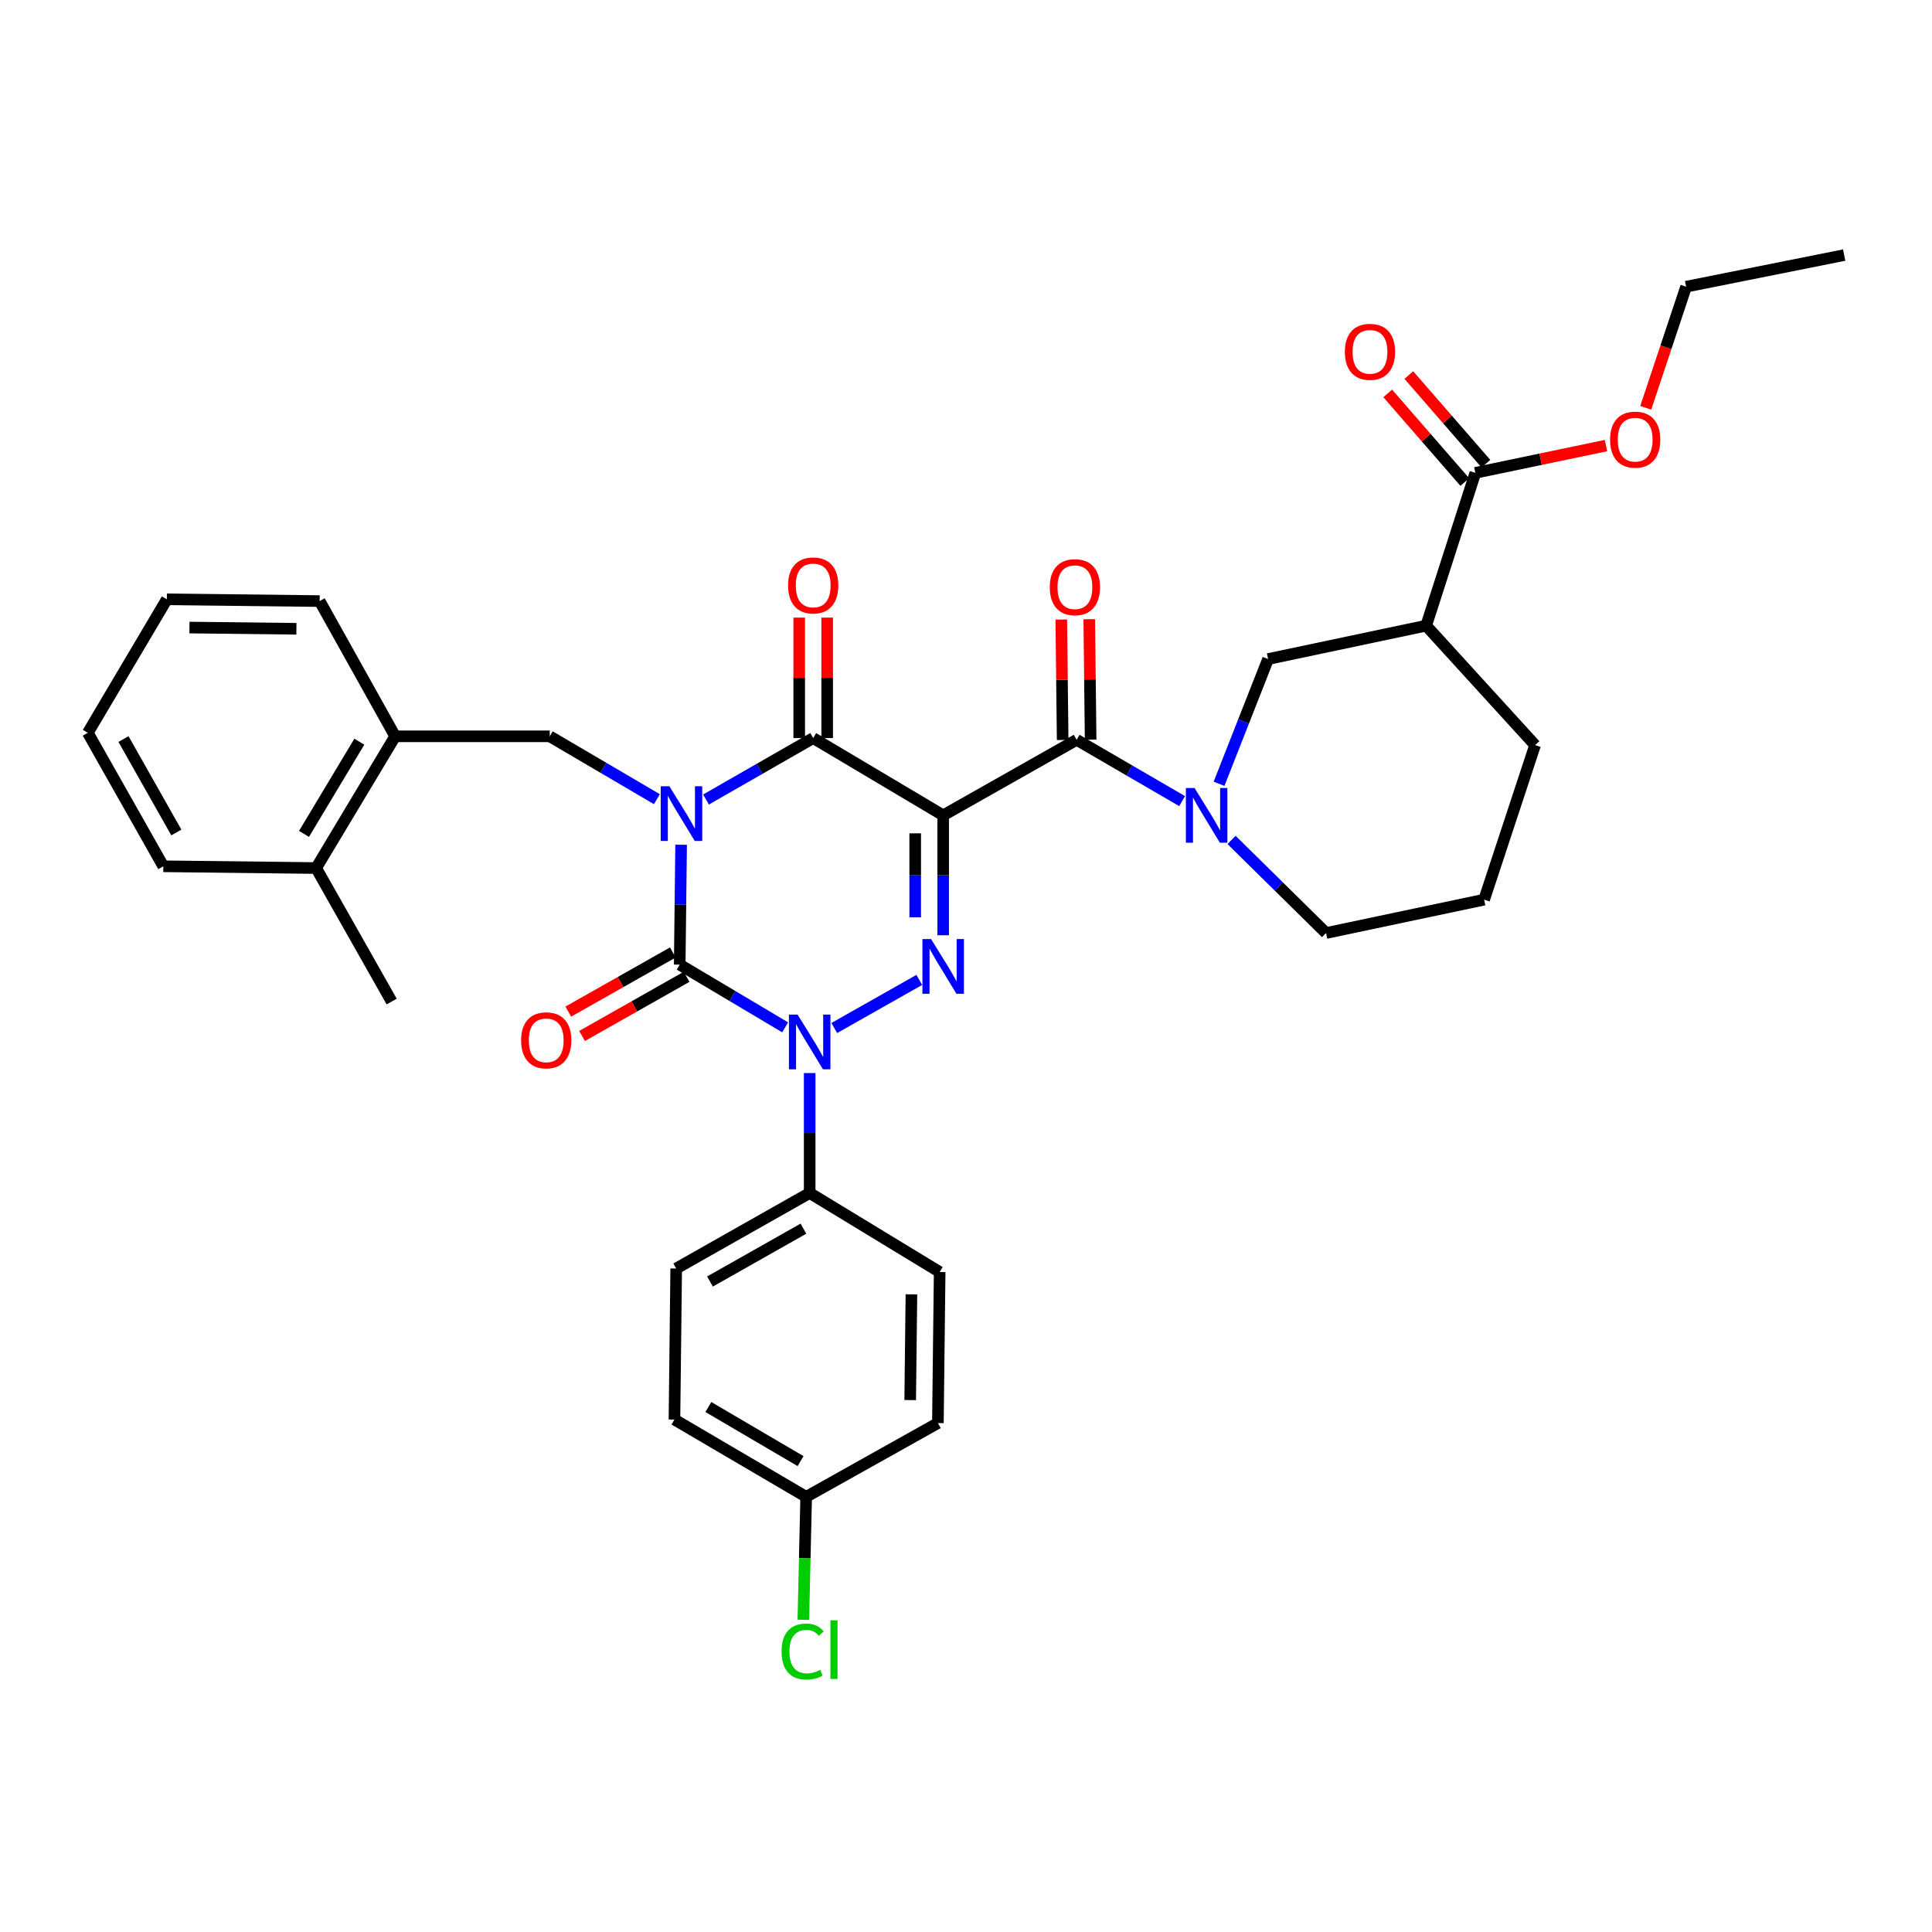 <?xml version='1.0' encoding='iso-8859-1'?>
<svg version='1.1' baseProfile='full'
              xmlns='http://www.w3.org/2000/svg'
                      xmlns:rdkit='http://www.rdkit.org/xml'
                      xmlns:xlink='http://www.w3.org/1999/xlink'
                  xml:space='preserve'
width='1000px' height='1000px' viewBox='0 0 1000 1000'>
<!-- END OF HEADER -->
<rect style='opacity:1.0;fill:#FFFFFF;stroke:none' width='1000' height='1000' x='0' y='0'> </rect>
<path class='bond-0' d='M 352.542,437.23 L 352.181,468.264' style='fill:none;fill-rule:evenodd;stroke:#0000FF;stroke-width:6px;stroke-linecap:butt;stroke-linejoin:miter;stroke-opacity:1' />
<path class='bond-0' d='M 352.181,468.264 L 351.82,499.299' style='fill:none;fill-rule:evenodd;stroke:#000000;stroke-width:6px;stroke-linecap:butt;stroke-linejoin:miter;stroke-opacity:1' />
<path class='bond-1' d='M 365.434,413.83 L 393.17,397.926' style='fill:none;fill-rule:evenodd;stroke:#0000FF;stroke-width:6px;stroke-linecap:butt;stroke-linejoin:miter;stroke-opacity:1' />
<path class='bond-1' d='M 393.17,397.926 L 420.907,382.023' style='fill:none;fill-rule:evenodd;stroke:#000000;stroke-width:6px;stroke-linecap:butt;stroke-linejoin:miter;stroke-opacity:1' />
<path class='bond-2' d='M 340.013,413.655 L 312.278,397.384' style='fill:none;fill-rule:evenodd;stroke:#0000FF;stroke-width:6px;stroke-linecap:butt;stroke-linejoin:miter;stroke-opacity:1' />
<path class='bond-2' d='M 312.278,397.384 L 284.543,381.114' style='fill:none;fill-rule:evenodd;stroke:#000000;stroke-width:6px;stroke-linecap:butt;stroke-linejoin:miter;stroke-opacity:1' />
<path class='bond-3' d='M 351.82,499.299 L 379.106,515.524' style='fill:none;fill-rule:evenodd;stroke:#000000;stroke-width:6px;stroke-linecap:butt;stroke-linejoin:miter;stroke-opacity:1' />
<path class='bond-3' d='M 379.106,515.524 L 406.393,531.75' style='fill:none;fill-rule:evenodd;stroke:#0000FF;stroke-width:6px;stroke-linecap:butt;stroke-linejoin:miter;stroke-opacity:1' />
<path class='bond-4' d='M 348.255,492.998 L 321.2,508.305' style='fill:none;fill-rule:evenodd;stroke:#000000;stroke-width:6px;stroke-linecap:butt;stroke-linejoin:miter;stroke-opacity:1' />
<path class='bond-4' d='M 321.2,508.305 L 294.145,523.612' style='fill:none;fill-rule:evenodd;stroke:#FF0000;stroke-width:6px;stroke-linecap:butt;stroke-linejoin:miter;stroke-opacity:1' />
<path class='bond-4' d='M 355.385,505.6 L 328.33,520.907' style='fill:none;fill-rule:evenodd;stroke:#000000;stroke-width:6px;stroke-linecap:butt;stroke-linejoin:miter;stroke-opacity:1' />
<path class='bond-4' d='M 328.33,520.907 L 301.275,536.214' style='fill:none;fill-rule:evenodd;stroke:#FF0000;stroke-width:6px;stroke-linecap:butt;stroke-linejoin:miter;stroke-opacity:1' />
<path class='bond-5' d='M 419.089,555.414 L 419.089,586.449' style='fill:none;fill-rule:evenodd;stroke:#0000FF;stroke-width:6px;stroke-linecap:butt;stroke-linejoin:miter;stroke-opacity:1' />
<path class='bond-5' d='M 419.089,586.449 L 419.089,617.484' style='fill:none;fill-rule:evenodd;stroke:#000000;stroke-width:6px;stroke-linecap:butt;stroke-linejoin:miter;stroke-opacity:1' />
<path class='bond-6' d='M 431.814,532.101 L 475.825,507.2' style='fill:none;fill-rule:evenodd;stroke:#0000FF;stroke-width:6px;stroke-linecap:butt;stroke-linejoin:miter;stroke-opacity:1' />
<path class='bond-7' d='M 488.184,484.093 L 488.184,453.058' style='fill:none;fill-rule:evenodd;stroke:#0000FF;stroke-width:6px;stroke-linecap:butt;stroke-linejoin:miter;stroke-opacity:1' />
<path class='bond-7' d='M 488.184,453.058 L 488.184,422.024' style='fill:none;fill-rule:evenodd;stroke:#000000;stroke-width:6px;stroke-linecap:butt;stroke-linejoin:miter;stroke-opacity:1' />
<path class='bond-7' d='M 473.705,474.783 L 473.705,453.058' style='fill:none;fill-rule:evenodd;stroke:#0000FF;stroke-width:6px;stroke-linecap:butt;stroke-linejoin:miter;stroke-opacity:1' />
<path class='bond-7' d='M 473.705,453.058 L 473.705,431.334' style='fill:none;fill-rule:evenodd;stroke:#000000;stroke-width:6px;stroke-linecap:butt;stroke-linejoin:miter;stroke-opacity:1' />
<path class='bond-8' d='M 488.184,422.024 L 557.271,382.932' style='fill:none;fill-rule:evenodd;stroke:#000000;stroke-width:6px;stroke-linecap:butt;stroke-linejoin:miter;stroke-opacity:1' />
<path class='bond-9' d='M 488.184,422.024 L 420.907,382.023' style='fill:none;fill-rule:evenodd;stroke:#000000;stroke-width:6px;stroke-linecap:butt;stroke-linejoin:miter;stroke-opacity:1' />
<path class='bond-10' d='M 428.146,382.023 L 428.146,350.849' style='fill:none;fill-rule:evenodd;stroke:#000000;stroke-width:6px;stroke-linecap:butt;stroke-linejoin:miter;stroke-opacity:1' />
<path class='bond-10' d='M 428.146,350.849 L 428.146,319.675' style='fill:none;fill-rule:evenodd;stroke:#FF0000;stroke-width:6px;stroke-linecap:butt;stroke-linejoin:miter;stroke-opacity:1' />
<path class='bond-10' d='M 413.668,382.023 L 413.668,350.849' style='fill:none;fill-rule:evenodd;stroke:#000000;stroke-width:6px;stroke-linecap:butt;stroke-linejoin:miter;stroke-opacity:1' />
<path class='bond-10' d='M 413.668,350.849 L 413.668,319.675' style='fill:none;fill-rule:evenodd;stroke:#FF0000;stroke-width:6px;stroke-linecap:butt;stroke-linejoin:miter;stroke-opacity:1' />
<path class='bond-11' d='M 763.638,244.75 L 738.18,323.843' style='fill:none;fill-rule:evenodd;stroke:#000000;stroke-width:6px;stroke-linecap:butt;stroke-linejoin:miter;stroke-opacity:1' />
<path class='bond-12' d='M 763.638,244.75 L 797.446,237.693' style='fill:none;fill-rule:evenodd;stroke:#000000;stroke-width:6px;stroke-linecap:butt;stroke-linejoin:miter;stroke-opacity:1' />
<path class='bond-12' d='M 797.446,237.693 L 831.254,230.635' style='fill:none;fill-rule:evenodd;stroke:#FF0000;stroke-width:6px;stroke-linecap:butt;stroke-linejoin:miter;stroke-opacity:1' />
<path class='bond-13' d='M 769.101,240 L 749.15,217.057' style='fill:none;fill-rule:evenodd;stroke:#000000;stroke-width:6px;stroke-linecap:butt;stroke-linejoin:miter;stroke-opacity:1' />
<path class='bond-13' d='M 749.15,217.057 L 729.199,194.114' style='fill:none;fill-rule:evenodd;stroke:#FF0000;stroke-width:6px;stroke-linecap:butt;stroke-linejoin:miter;stroke-opacity:1' />
<path class='bond-13' d='M 758.175,249.501 L 738.224,226.557' style='fill:none;fill-rule:evenodd;stroke:#000000;stroke-width:6px;stroke-linecap:butt;stroke-linejoin:miter;stroke-opacity:1' />
<path class='bond-13' d='M 738.224,226.557 L 718.273,203.614' style='fill:none;fill-rule:evenodd;stroke:#FF0000;stroke-width:6px;stroke-linecap:butt;stroke-linejoin:miter;stroke-opacity:1' />
<path class='bond-14' d='M 564.509,382.849 L 564.151,351.675' style='fill:none;fill-rule:evenodd;stroke:#000000;stroke-width:6px;stroke-linecap:butt;stroke-linejoin:miter;stroke-opacity:1' />
<path class='bond-14' d='M 564.151,351.675 L 563.793,320.501' style='fill:none;fill-rule:evenodd;stroke:#FF0000;stroke-width:6px;stroke-linecap:butt;stroke-linejoin:miter;stroke-opacity:1' />
<path class='bond-14' d='M 550.032,383.015 L 549.674,351.841' style='fill:none;fill-rule:evenodd;stroke:#000000;stroke-width:6px;stroke-linecap:butt;stroke-linejoin:miter;stroke-opacity:1' />
<path class='bond-14' d='M 549.674,351.841 L 549.315,320.667' style='fill:none;fill-rule:evenodd;stroke:#FF0000;stroke-width:6px;stroke-linecap:butt;stroke-linejoin:miter;stroke-opacity:1' />
<path class='bond-15' d='M 557.271,382.932 L 584.566,398.792' style='fill:none;fill-rule:evenodd;stroke:#000000;stroke-width:6px;stroke-linecap:butt;stroke-linejoin:miter;stroke-opacity:1' />
<path class='bond-15' d='M 584.566,398.792 L 611.862,414.653' style='fill:none;fill-rule:evenodd;stroke:#0000FF;stroke-width:6px;stroke-linecap:butt;stroke-linejoin:miter;stroke-opacity:1' />
<path class='bond-16' d='M 630.972,405.69 L 643.67,373.406' style='fill:none;fill-rule:evenodd;stroke:#0000FF;stroke-width:6px;stroke-linecap:butt;stroke-linejoin:miter;stroke-opacity:1' />
<path class='bond-16' d='M 643.67,373.406 L 656.368,341.121' style='fill:none;fill-rule:evenodd;stroke:#000000;stroke-width:6px;stroke-linecap:butt;stroke-linejoin:miter;stroke-opacity:1' />
<path class='bond-17' d='M 637.457,434.745 L 661.91,458.842' style='fill:none;fill-rule:evenodd;stroke:#0000FF;stroke-width:6px;stroke-linecap:butt;stroke-linejoin:miter;stroke-opacity:1' />
<path class='bond-17' d='M 661.91,458.842 L 686.363,482.938' style='fill:none;fill-rule:evenodd;stroke:#000000;stroke-width:6px;stroke-linecap:butt;stroke-linejoin:miter;stroke-opacity:1' />
<path class='bond-18' d='M 738.18,323.843 L 656.368,341.121' style='fill:none;fill-rule:evenodd;stroke:#000000;stroke-width:6px;stroke-linecap:butt;stroke-linejoin:miter;stroke-opacity:1' />
<path class='bond-19' d='M 738.18,323.843 L 794.55,385.667' style='fill:none;fill-rule:evenodd;stroke:#000000;stroke-width:6px;stroke-linecap:butt;stroke-linejoin:miter;stroke-opacity:1' />
<path class='bond-20' d='M 851.835,211.076 L 862.285,179.732' style='fill:none;fill-rule:evenodd;stroke:#FF0000;stroke-width:6px;stroke-linecap:butt;stroke-linejoin:miter;stroke-opacity:1' />
<path class='bond-20' d='M 862.285,179.732 L 872.734,148.388' style='fill:none;fill-rule:evenodd;stroke:#000000;stroke-width:6px;stroke-linecap:butt;stroke-linejoin:miter;stroke-opacity:1' />
<path class='bond-21' d='M 204.541,381.114 L 284.543,381.114' style='fill:none;fill-rule:evenodd;stroke:#000000;stroke-width:6px;stroke-linecap:butt;stroke-linejoin:miter;stroke-opacity:1' />
<path class='bond-22' d='M 204.541,381.114 L 163.632,449.3' style='fill:none;fill-rule:evenodd;stroke:#000000;stroke-width:6px;stroke-linecap:butt;stroke-linejoin:miter;stroke-opacity:1' />
<path class='bond-22' d='M 185.99,383.893 L 157.353,431.623' style='fill:none;fill-rule:evenodd;stroke:#000000;stroke-width:6px;stroke-linecap:butt;stroke-linejoin:miter;stroke-opacity:1' />
<path class='bond-23' d='M 204.541,381.114 L 165.449,311.118' style='fill:none;fill-rule:evenodd;stroke:#000000;stroke-width:6px;stroke-linecap:butt;stroke-linejoin:miter;stroke-opacity:1' />
<path class='bond-24' d='M 163.632,449.3 L 202.724,518.394' style='fill:none;fill-rule:evenodd;stroke:#000000;stroke-width:6px;stroke-linecap:butt;stroke-linejoin:miter;stroke-opacity:1' />
<path class='bond-25' d='M 163.632,449.3 L 84.538,448.391' style='fill:none;fill-rule:evenodd;stroke:#000000;stroke-width:6px;stroke-linecap:butt;stroke-linejoin:miter;stroke-opacity:1' />
<path class='bond-26' d='M 349.093,734.76 L 417.271,774.753' style='fill:none;fill-rule:evenodd;stroke:#000000;stroke-width:6px;stroke-linecap:butt;stroke-linejoin:miter;stroke-opacity:1' />
<path class='bond-26' d='M 366.646,728.27 L 414.37,756.266' style='fill:none;fill-rule:evenodd;stroke:#000000;stroke-width:6px;stroke-linecap:butt;stroke-linejoin:miter;stroke-opacity:1' />
<path class='bond-27' d='M 349.093,734.76 L 350.002,656.576' style='fill:none;fill-rule:evenodd;stroke:#000000;stroke-width:6px;stroke-linecap:butt;stroke-linejoin:miter;stroke-opacity:1' />
<path class='bond-28' d='M 417.271,774.753 L 485.457,736.578' style='fill:none;fill-rule:evenodd;stroke:#000000;stroke-width:6px;stroke-linecap:butt;stroke-linejoin:miter;stroke-opacity:1' />
<path class='bond-29' d='M 417.271,774.753 L 416.54,806.581' style='fill:none;fill-rule:evenodd;stroke:#000000;stroke-width:6px;stroke-linecap:butt;stroke-linejoin:miter;stroke-opacity:1' />
<path class='bond-29' d='M 416.54,806.581 L 415.808,838.408' style='fill:none;fill-rule:evenodd;stroke:#00CC00;stroke-width:6px;stroke-linecap:butt;stroke-linejoin:miter;stroke-opacity:1' />
<path class='bond-30' d='M 485.457,736.578 L 486.366,658.394' style='fill:none;fill-rule:evenodd;stroke:#000000;stroke-width:6px;stroke-linecap:butt;stroke-linejoin:miter;stroke-opacity:1' />
<path class='bond-30' d='M 471.116,724.682 L 471.752,669.953' style='fill:none;fill-rule:evenodd;stroke:#000000;stroke-width:6px;stroke-linecap:butt;stroke-linejoin:miter;stroke-opacity:1' />
<path class='bond-31' d='M 486.366,658.394 L 419.089,617.484' style='fill:none;fill-rule:evenodd;stroke:#000000;stroke-width:6px;stroke-linecap:butt;stroke-linejoin:miter;stroke-opacity:1' />
<path class='bond-32' d='M 419.089,617.484 L 350.002,656.576' style='fill:none;fill-rule:evenodd;stroke:#000000;stroke-width:6px;stroke-linecap:butt;stroke-linejoin:miter;stroke-opacity:1' />
<path class='bond-32' d='M 415.856,635.949 L 367.496,663.313' style='fill:none;fill-rule:evenodd;stroke:#000000;stroke-width:6px;stroke-linecap:butt;stroke-linejoin:miter;stroke-opacity:1' />
<path class='bond-33' d='M 84.538,448.391 L 45.455,379.296' style='fill:none;fill-rule:evenodd;stroke:#000000;stroke-width:6px;stroke-linecap:butt;stroke-linejoin:miter;stroke-opacity:1' />
<path class='bond-33' d='M 91.278,430.898 L 63.919,382.532' style='fill:none;fill-rule:evenodd;stroke:#000000;stroke-width:6px;stroke-linecap:butt;stroke-linejoin:miter;stroke-opacity:1' />
<path class='bond-34' d='M 165.449,311.118 L 86.364,310.209' style='fill:none;fill-rule:evenodd;stroke:#000000;stroke-width:6px;stroke-linecap:butt;stroke-linejoin:miter;stroke-opacity:1' />
<path class='bond-34' d='M 153.42,325.459 L 98.061,324.823' style='fill:none;fill-rule:evenodd;stroke:#000000;stroke-width:6px;stroke-linecap:butt;stroke-linejoin:miter;stroke-opacity:1' />
<path class='bond-35' d='M 45.455,379.296 L 86.364,310.209' style='fill:none;fill-rule:evenodd;stroke:#000000;stroke-width:6px;stroke-linecap:butt;stroke-linejoin:miter;stroke-opacity:1' />
<path class='bond-36' d='M 794.55,385.667 L 768.183,465.66' style='fill:none;fill-rule:evenodd;stroke:#000000;stroke-width:6px;stroke-linecap:butt;stroke-linejoin:miter;stroke-opacity:1' />
<path class='bond-37' d='M 686.363,482.938 L 768.183,465.66' style='fill:none;fill-rule:evenodd;stroke:#000000;stroke-width:6px;stroke-linecap:butt;stroke-linejoin:miter;stroke-opacity:1' />
<path class='bond-38' d='M 872.734,148.388 L 954.545,132.027' style='fill:none;fill-rule:evenodd;stroke:#000000;stroke-width:6px;stroke-linecap:butt;stroke-linejoin:miter;stroke-opacity:1' />
<path  class='atom-0' d='M 346.469 406.955
L 355.749 421.955
Q 356.669 423.435, 358.149 426.115
Q 359.629 428.795, 359.709 428.955
L 359.709 406.955
L 363.469 406.955
L 363.469 435.275
L 359.589 435.275
L 349.629 418.875
Q 348.469 416.955, 347.229 414.755
Q 346.029 412.555, 345.669 411.875
L 345.669 435.275
L 341.989 435.275
L 341.989 406.955
L 346.469 406.955
' fill='#0000FF'/>
<path  class='atom-2' d='M 412.829 525.14
L 422.109 540.14
Q 423.029 541.62, 424.509 544.3
Q 425.989 546.98, 426.069 547.14
L 426.069 525.14
L 429.829 525.14
L 429.829 553.46
L 425.949 553.46
L 415.989 537.06
Q 414.829 535.14, 413.589 532.94
Q 412.389 530.74, 412.029 530.06
L 412.029 553.46
L 408.349 553.46
L 408.349 525.14
L 412.829 525.14
' fill='#0000FF'/>
<path  class='atom-3' d='M 481.924 486.048
L 491.204 501.048
Q 492.124 502.528, 493.604 505.208
Q 495.084 507.888, 495.164 508.048
L 495.164 486.048
L 498.924 486.048
L 498.924 514.368
L 495.044 514.368
L 485.084 497.968
Q 483.924 496.048, 482.684 493.848
Q 481.484 491.648, 481.124 490.968
L 481.124 514.368
L 477.444 514.368
L 477.444 486.048
L 481.924 486.048
' fill='#0000FF'/>
<path  class='atom-7' d='M 407.907 303.018
Q 407.907 296.218, 411.267 292.418
Q 414.627 288.618, 420.907 288.618
Q 427.187 288.618, 430.547 292.418
Q 433.907 296.218, 433.907 303.018
Q 433.907 309.898, 430.507 313.818
Q 427.107 317.698, 420.907 317.698
Q 414.667 317.698, 411.267 313.818
Q 407.907 309.938, 407.907 303.018
M 420.907 314.498
Q 425.227 314.498, 427.547 311.618
Q 429.907 308.698, 429.907 303.018
Q 429.907 297.458, 427.547 294.658
Q 425.227 291.818, 420.907 291.818
Q 416.587 291.818, 414.227 294.618
Q 411.907 297.418, 411.907 303.018
Q 411.907 308.738, 414.227 311.618
Q 416.587 314.498, 420.907 314.498
' fill='#FF0000'/>
<path  class='atom-8' d='M 269.726 538.471
Q 269.726 531.671, 273.086 527.871
Q 276.446 524.071, 282.726 524.071
Q 289.006 524.071, 292.366 527.871
Q 295.726 531.671, 295.726 538.471
Q 295.726 545.351, 292.326 549.271
Q 288.926 553.151, 282.726 553.151
Q 276.486 553.151, 273.086 549.271
Q 269.726 545.391, 269.726 538.471
M 282.726 549.951
Q 287.046 549.951, 289.366 547.071
Q 291.726 544.151, 291.726 538.471
Q 291.726 532.911, 289.366 530.111
Q 287.046 527.271, 282.726 527.271
Q 278.406 527.271, 276.046 530.071
Q 273.726 532.871, 273.726 538.471
Q 273.726 544.191, 276.046 547.071
Q 278.406 549.951, 282.726 549.951
' fill='#FF0000'/>
<path  class='atom-10' d='M 543.362 303.927
Q 543.362 297.127, 546.722 293.327
Q 550.082 289.527, 556.362 289.527
Q 562.642 289.527, 566.002 293.327
Q 569.362 297.127, 569.362 303.927
Q 569.362 310.807, 565.962 314.727
Q 562.562 318.607, 556.362 318.607
Q 550.122 318.607, 546.722 314.727
Q 543.362 310.847, 543.362 303.927
M 556.362 315.407
Q 560.682 315.407, 563.002 312.527
Q 565.362 309.607, 565.362 303.927
Q 565.362 298.367, 563.002 295.567
Q 560.682 292.727, 556.362 292.727
Q 552.042 292.727, 549.682 295.527
Q 547.362 298.327, 547.362 303.927
Q 547.362 309.647, 549.682 312.527
Q 552.042 315.407, 556.362 315.407
' fill='#FF0000'/>
<path  class='atom-11' d='M 618.288 407.864
L 627.568 422.864
Q 628.488 424.344, 629.968 427.024
Q 631.448 429.704, 631.528 429.864
L 631.528 407.864
L 635.288 407.864
L 635.288 436.184
L 631.408 436.184
L 621.448 419.784
Q 620.288 417.864, 619.048 415.664
Q 617.848 413.464, 617.488 412.784
L 617.488 436.184
L 613.808 436.184
L 613.808 407.864
L 618.288 407.864
' fill='#0000FF'/>
<path  class='atom-13' d='M 833.367 227.561
Q 833.367 220.761, 836.727 216.961
Q 840.087 213.161, 846.367 213.161
Q 852.647 213.161, 856.007 216.961
Q 859.367 220.761, 859.367 227.561
Q 859.367 234.441, 855.967 238.361
Q 852.567 242.241, 846.367 242.241
Q 840.127 242.241, 836.727 238.361
Q 833.367 234.481, 833.367 227.561
M 846.367 239.041
Q 850.687 239.041, 853.007 236.161
Q 855.367 233.241, 855.367 227.561
Q 855.367 222.001, 853.007 219.201
Q 850.687 216.361, 846.367 216.361
Q 842.047 216.361, 839.687 219.161
Q 837.367 221.961, 837.367 227.561
Q 837.367 233.281, 839.687 236.161
Q 842.047 239.041, 846.367 239.041
' fill='#FF0000'/>
<path  class='atom-23' d='M 404.533 854.826
Q 404.533 847.786, 407.813 844.106
Q 411.133 840.386, 417.413 840.386
Q 423.253 840.386, 426.373 844.506
L 423.733 846.666
Q 421.453 843.666, 417.413 843.666
Q 413.133 843.666, 410.853 846.546
Q 408.613 849.386, 408.613 854.826
Q 408.613 860.426, 410.933 863.306
Q 413.293 866.186, 417.853 866.186
Q 420.973 866.186, 424.613 864.306
L 425.733 867.306
Q 424.253 868.266, 422.013 868.826
Q 419.773 869.386, 417.293 869.386
Q 411.133 869.386, 407.813 865.626
Q 404.533 861.866, 404.533 854.826
' fill='#00CC00'/>
<path  class='atom-23' d='M 429.813 838.666
L 433.493 838.666
L 433.493 869.026
L 429.813 869.026
L 429.813 838.666
' fill='#00CC00'/>
<path  class='atom-29' d='M 696.094 182.106
Q 696.094 175.306, 699.454 171.506
Q 702.814 167.706, 709.094 167.706
Q 715.374 167.706, 718.734 171.506
Q 722.094 175.306, 722.094 182.106
Q 722.094 188.986, 718.694 192.906
Q 715.294 196.786, 709.094 196.786
Q 702.854 196.786, 699.454 192.906
Q 696.094 189.026, 696.094 182.106
M 709.094 193.586
Q 713.414 193.586, 715.734 190.706
Q 718.094 187.786, 718.094 182.106
Q 718.094 176.546, 715.734 173.746
Q 713.414 170.906, 709.094 170.906
Q 704.774 170.906, 702.414 173.706
Q 700.094 176.506, 700.094 182.106
Q 700.094 187.826, 702.414 190.706
Q 704.774 193.586, 709.094 193.586
' fill='#FF0000'/>
</svg>
